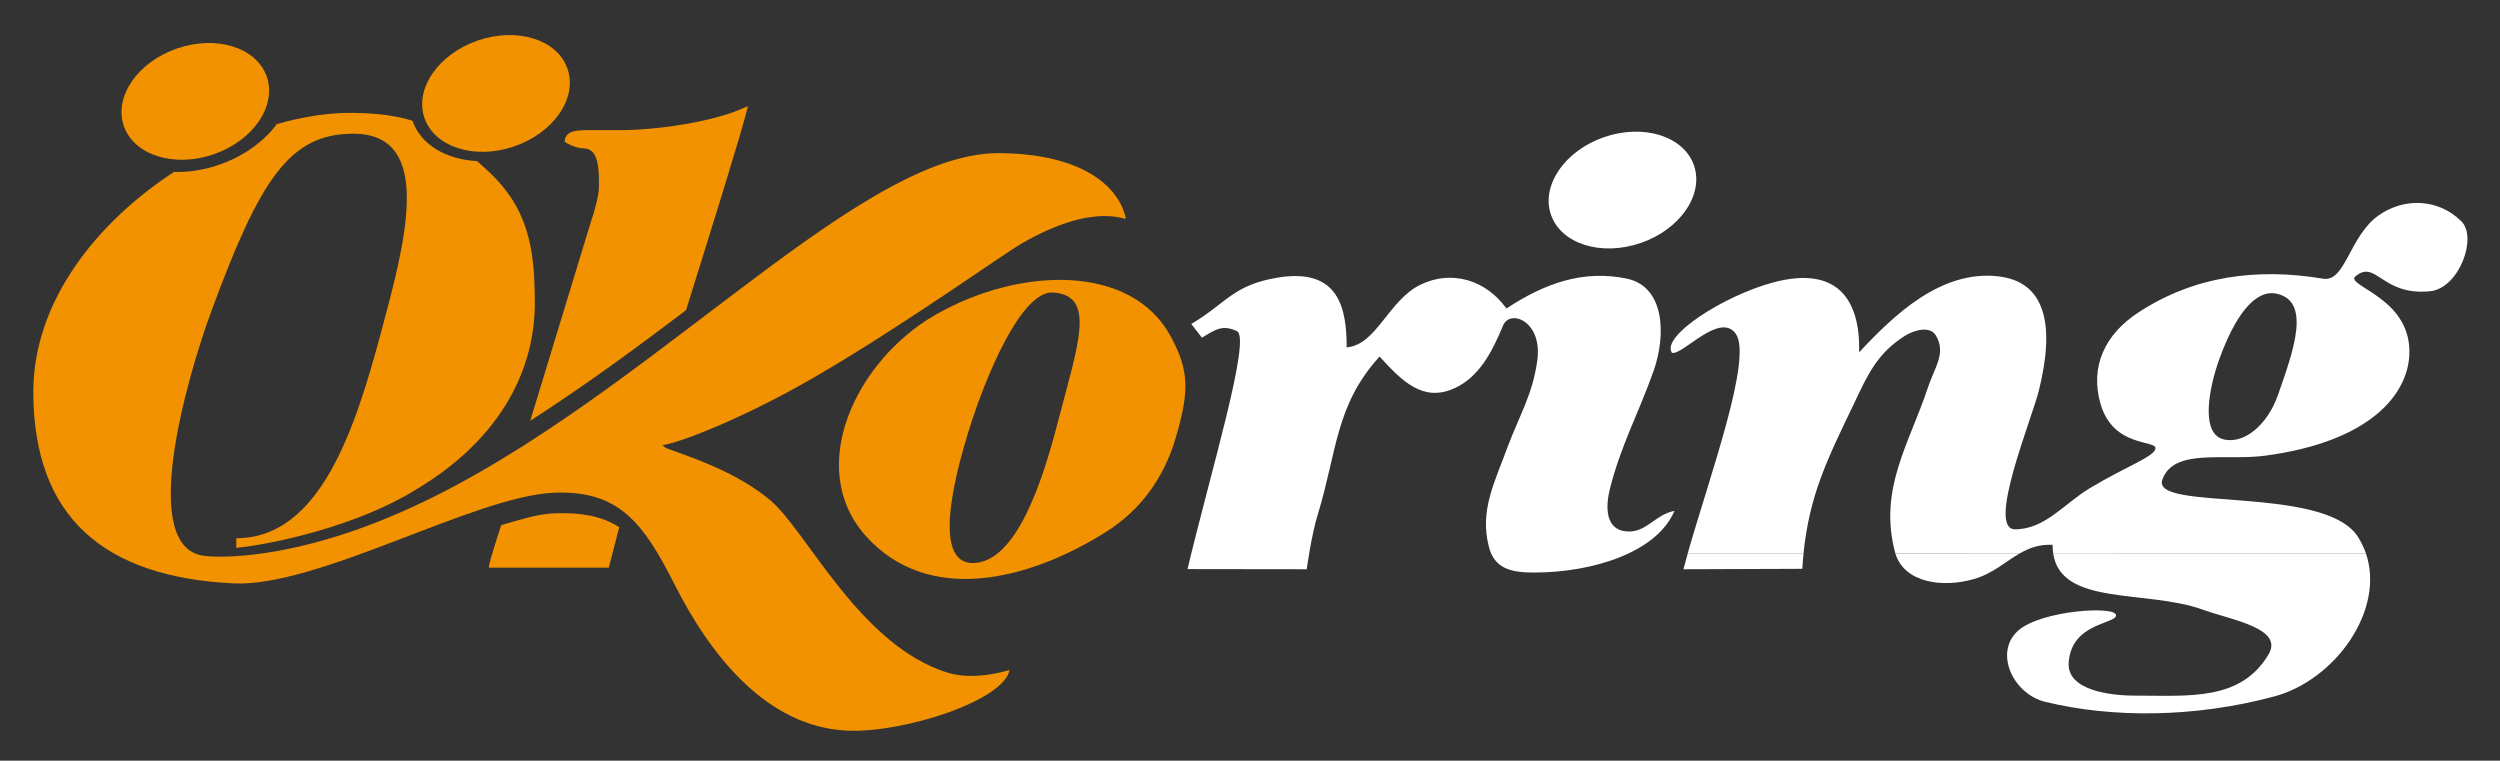 <svg xmlns="http://www.w3.org/2000/svg" xmlns:xlink="http://www.w3.org/1999/xlink" id="Ebene_1" x="0px" y="0px" viewBox="0 0 463.33 140.98" style="enable-background:new 0 0 463.33 140.98;" xml:space="preserve"><rect x="0" y="0" width="463.33" height="140.98" fill="#333333" stroke="none"/><style type="text/css">	.st0{fill:#FFFFFF;}	.st1{fill:#F39200;}	.st2{fill-rule:evenodd;clip-rule:evenodd;fill:#F39200;}	.st3{fill-rule:evenodd;clip-rule:evenodd;fill:#FFFFFF;}</style><g>	<path class="st0" d="M287.44,39.79c-1.87-5.42,2.56-11.86,9.87-14.38c7.32-2.52,14.77-0.16,16.64,5.25  c1.86,5.42-2.56,11.86-9.87,14.37C296.75,47.56,289.31,45.21,287.44,39.79L287.44,39.79z"></path>	<path class="st1" d="M22.95,23.35c-1.87-5.42,2.55-11.85,9.87-14.37s14.76-0.17,16.63,5.25c1.87,5.42-2.55,11.86-9.87,14.37  C32.27,31.12,24.82,28.77,22.95,23.35L22.95,23.35z"></path>	<path class="st1" d="M78.67,21.88c-1.87-5.42,2.56-11.85,9.88-14.37s14.77-0.17,16.63,5.25c1.87,5.41-2.55,11.85-9.87,14.37  C87.99,29.65,80.54,27.29,78.67,21.88L78.67,21.88z"></path>	<path class="st1" d="M98.27,77.98c9.99-6.41,19.64-13.49,28.87-20.49c0,0,11.98-38.07,11.41-37.81  c-5.96,2.92-16.85,4.44-23.67,4.44h-5.82c-1.84,0-4.4,0-4.4,2.16c0,0,1.76,1.22,3.61,1.22c2.7,0.13,2.74,3.83,2.74,7.01  c0,1.78-0.92,4.93-1.49,6.58L98.27,77.98L98.27,77.98z"></path>	<path class="st1" d="M92.89,97.32c0,0-2.31,6.99-2.31,7.89h22.25l1.93-7.49c-3.09-2.04-7.13-2.82-12.3-2.57  C99.72,95.28,96.45,96.28,92.89,97.32L92.89,97.32z"></path>	<path class="st1" d="M76.45,22.38c-3.04-0.94-6.55-1.41-10.98-1.46c-4.5-0.06-9.37,0.69-14.34,2.13l0.28-0.19  c-2.38,3.27-6.16,6.08-10.81,7.68c-2.9,1-5.81,1.42-8.53,1.32l0.31-0.08C17.89,41.2,6.18,55.89,6.18,72.61  c0,23.37,13.22,34.32,37.02,35.51c15.64,0.79,44.61-16.08,59.26-16.79c12.3-0.59,16.8,5.61,22.65,17.16  c6.47,12.75,16.84,26.23,31.91,26.92c10.45,0.47,29.1-5.58,30.08-11.25c0,0-6.28,2.1-11.44,0.52c-16.31-5.01-26.18-26.35-32.94-32  c-5.94-4.97-13.79-7.67-18.67-9.41c-1.49-0.53-0.74-0.69-1.41-0.75c3.28-0.39,15.21-5.04,28.08-12.49  c16.7-9.67,35.03-22.83,38.66-24.92c13.76-7.93,19.41-4.02,19.27-4.66c-1.22-5.61-7.62-11.95-23.48-12.07  c-27.35-0.19-68.25,48.87-113.01,67.46c-21.1,8.77-33.85,7.22-33.85,7.22c-13.12-0.75-3.56-33.42,0.89-45.47  c8.99-24.39,14.48-32.81,26.27-32.81c15.25,0,9.53,20.51,5.09,37.04c-4.81,17.89-11.32,37.93-26.77,37.93v1.77  c6.46-0.59,22.38-3.98,33.26-10.76c16.4-9.77,22.07-22.89,22.07-34.6c0-10.27-1.23-17.78-9.04-24.8c-0.57-0.55-1.11-1-1.66-1.5  C82.75,29.55,78,26.88,76.45,22.38L76.45,22.38z"></path>	<path class="st2" d="M216.93,62.27c3.51,6.43,3.48,10.23,1.01,18.74c-2.23,7.71-6.7,13.63-12.94,17.56  c-14.62,9.2-33.16,13.56-44.6,0.69c-11.2-12.63-1.73-32.49,12.94-40.9C189.06,49.35,209.64,48.9,216.93,62.27L216.93,62.27z   M195.3,54.21c7.85,0.69,4.56,9.4,0.69,24.26c-2.77,10.63-7.63,25.88-15.72,25.88c-6.48,0-4.83-12.11,0-26.81  C182.46,70.9,189.08,53.66,195.3,54.21L195.3,54.21z"></path>	<path class="st0" d="M220.79,60.05c6.66-4,7.76-7.25,16.09-8.61c11.32-1.85,12.7,5.79,12.7,12.94c5.56-0.46,7.76-8.78,13.73-11.64  c5.8-2.79,12.15-0.8,15.88,4.44c6.98-4.61,14.2-7.27,22.39-5.52c6.9,1.51,7.23,10.29,4.93,16.96c-2.77,7.86-6.19,14.07-8.17,22.1  c-0.88,3.65-0.63,7.45,3.1,7.77c3.65,0.32,5.23-3.1,8.89-3.81c-3.2,7.6-14.94,11.43-26.05,11.43c-4.21,0-7.31-0.71-8.34-4.77  c-1.75-6.75,1.08-11.98,3.46-18.49c2.23-5.95,4.67-9.75,5.52-16.14c0.96-7.2-5.08-9.53-6.37-6.35c-1.98,4.77-4.39,9.57-9.1,11.64  c-5.72,2.54-9.57-1.31-13.77-5.92c-8.18,8.98-7.87,17.55-11.44,29.23c-1.2,3.81-2.06,10.19-2.06,10.19l-22.09-0.03  c4.13-17.47,11.88-42.85,9.15-44.1c-2.6-1.2-3.87-0.41-6.48,1.22L220.79,60.05L220.79,60.05z"></path>	<path class="st3" d="M334.26,102.54c-0.1,0.92-0.17,1.89-0.23,2.88L312,105.5c0.24-0.94,0.52-1.93,0.8-2.96H334.26L334.26,102.54z   M374.36,102.54c-2.67,1.53-5.01,3.77-8.58,4.79c-5.69,1.63-12.84,0.75-14.52-4.78L374.36,102.54L374.36,102.54z M438.47,102.54  c3.62,10.5-5.68,23.5-16.96,26.53c-14.77,3.97-30.11,4.03-42.5,0.99c-5.94-1.45-9.54-9.18-4.95-13.21  c4.24-3.73,18.11-4.65,18.11-2.81c0,1.62-8.33,1.39-8.78,8.79c-0.32,5.08,7.59,6.09,12.26,6.09c10.09,0,19.62,1.03,24.78-7.63  c2.87-4.85-6.74-6.35-12.06-8.26c-10.6-3.86-26.4-0.58-27.86-10.5L438.47,102.54L438.47,102.54z"></path>	<path class="st3" d="M312.79,102.54c4.09-14.36,12.08-36.26,8.89-40.71c-3.01-4.13-9.93,4.16-11.82,3.55  c-2.05-3.1,9.65-10.59,18.75-13.03c11.98-3.21,16.18,3.24,15.95,12.94c6.48-6.94,15.09-15.2,25.65-14.09  c9.06,0.95,10.63,9.24,7.66,21.17c-1.35,5.41-9.74,25.73-4.42,25.73c5.56,0,9.09-4.76,13.87-7.63c6.92-4.15,11.86-5.79,12.15-7.31  c0.32-1.7-7.76-0.08-10.16-8.26c-2.06-7.05,0.91-13.04,7.03-17.01c10.31-6.75,21.97-8.28,34.2-6.24c4.15,0.7,4.85-7.85,10.25-11.7  c4.81-3.42,11.2-3.12,15.39,1.08c3.02,3-0.45,12.38-5.77,12.94c-9.12,0.95-10.1-6.22-14.07-2.57c-0.73,1.88,10.83,4.19,10.17,14.62  c-0.43,6.82-6.8,15.76-26.69,18.43c-7.52,1.01-16.97-1.5-19.07,4.45c-2.11,5.98,30.04,0.87,36.26,10.6c0.61,0.98,1.1,2,1.47,3.04  h-57.96c-0.07-0.49-0.11-1.02-0.11-1.57c-2.43-0.12-4.3,0.57-6.04,1.57h-23.1c-0.03-0.1-0.06-0.2-0.09-0.3  c-3.02-11.68,2.65-19.95,6.13-30.44c1.24-3.72,3.4-6.33,1.49-9.59c-1.03-1.83-3.89-1.12-5.72,0c-5.15,3.25-6.91,7.15-9.53,12.71  c-4.97,10.31-8.2,16.91-9.3,27.62L312.79,102.54L312.79,102.54z M421.97,54.44c6.46,1.44,2.99,10.8,0.23,18.71  c-1.84,5.32-6.01,9.11-9.93,8.32c-4.61-0.92-2.87-9.68-0.92-15.02C414.12,58.83,417.81,53.51,421.97,54.44L421.97,54.44z"></path></g></svg>
